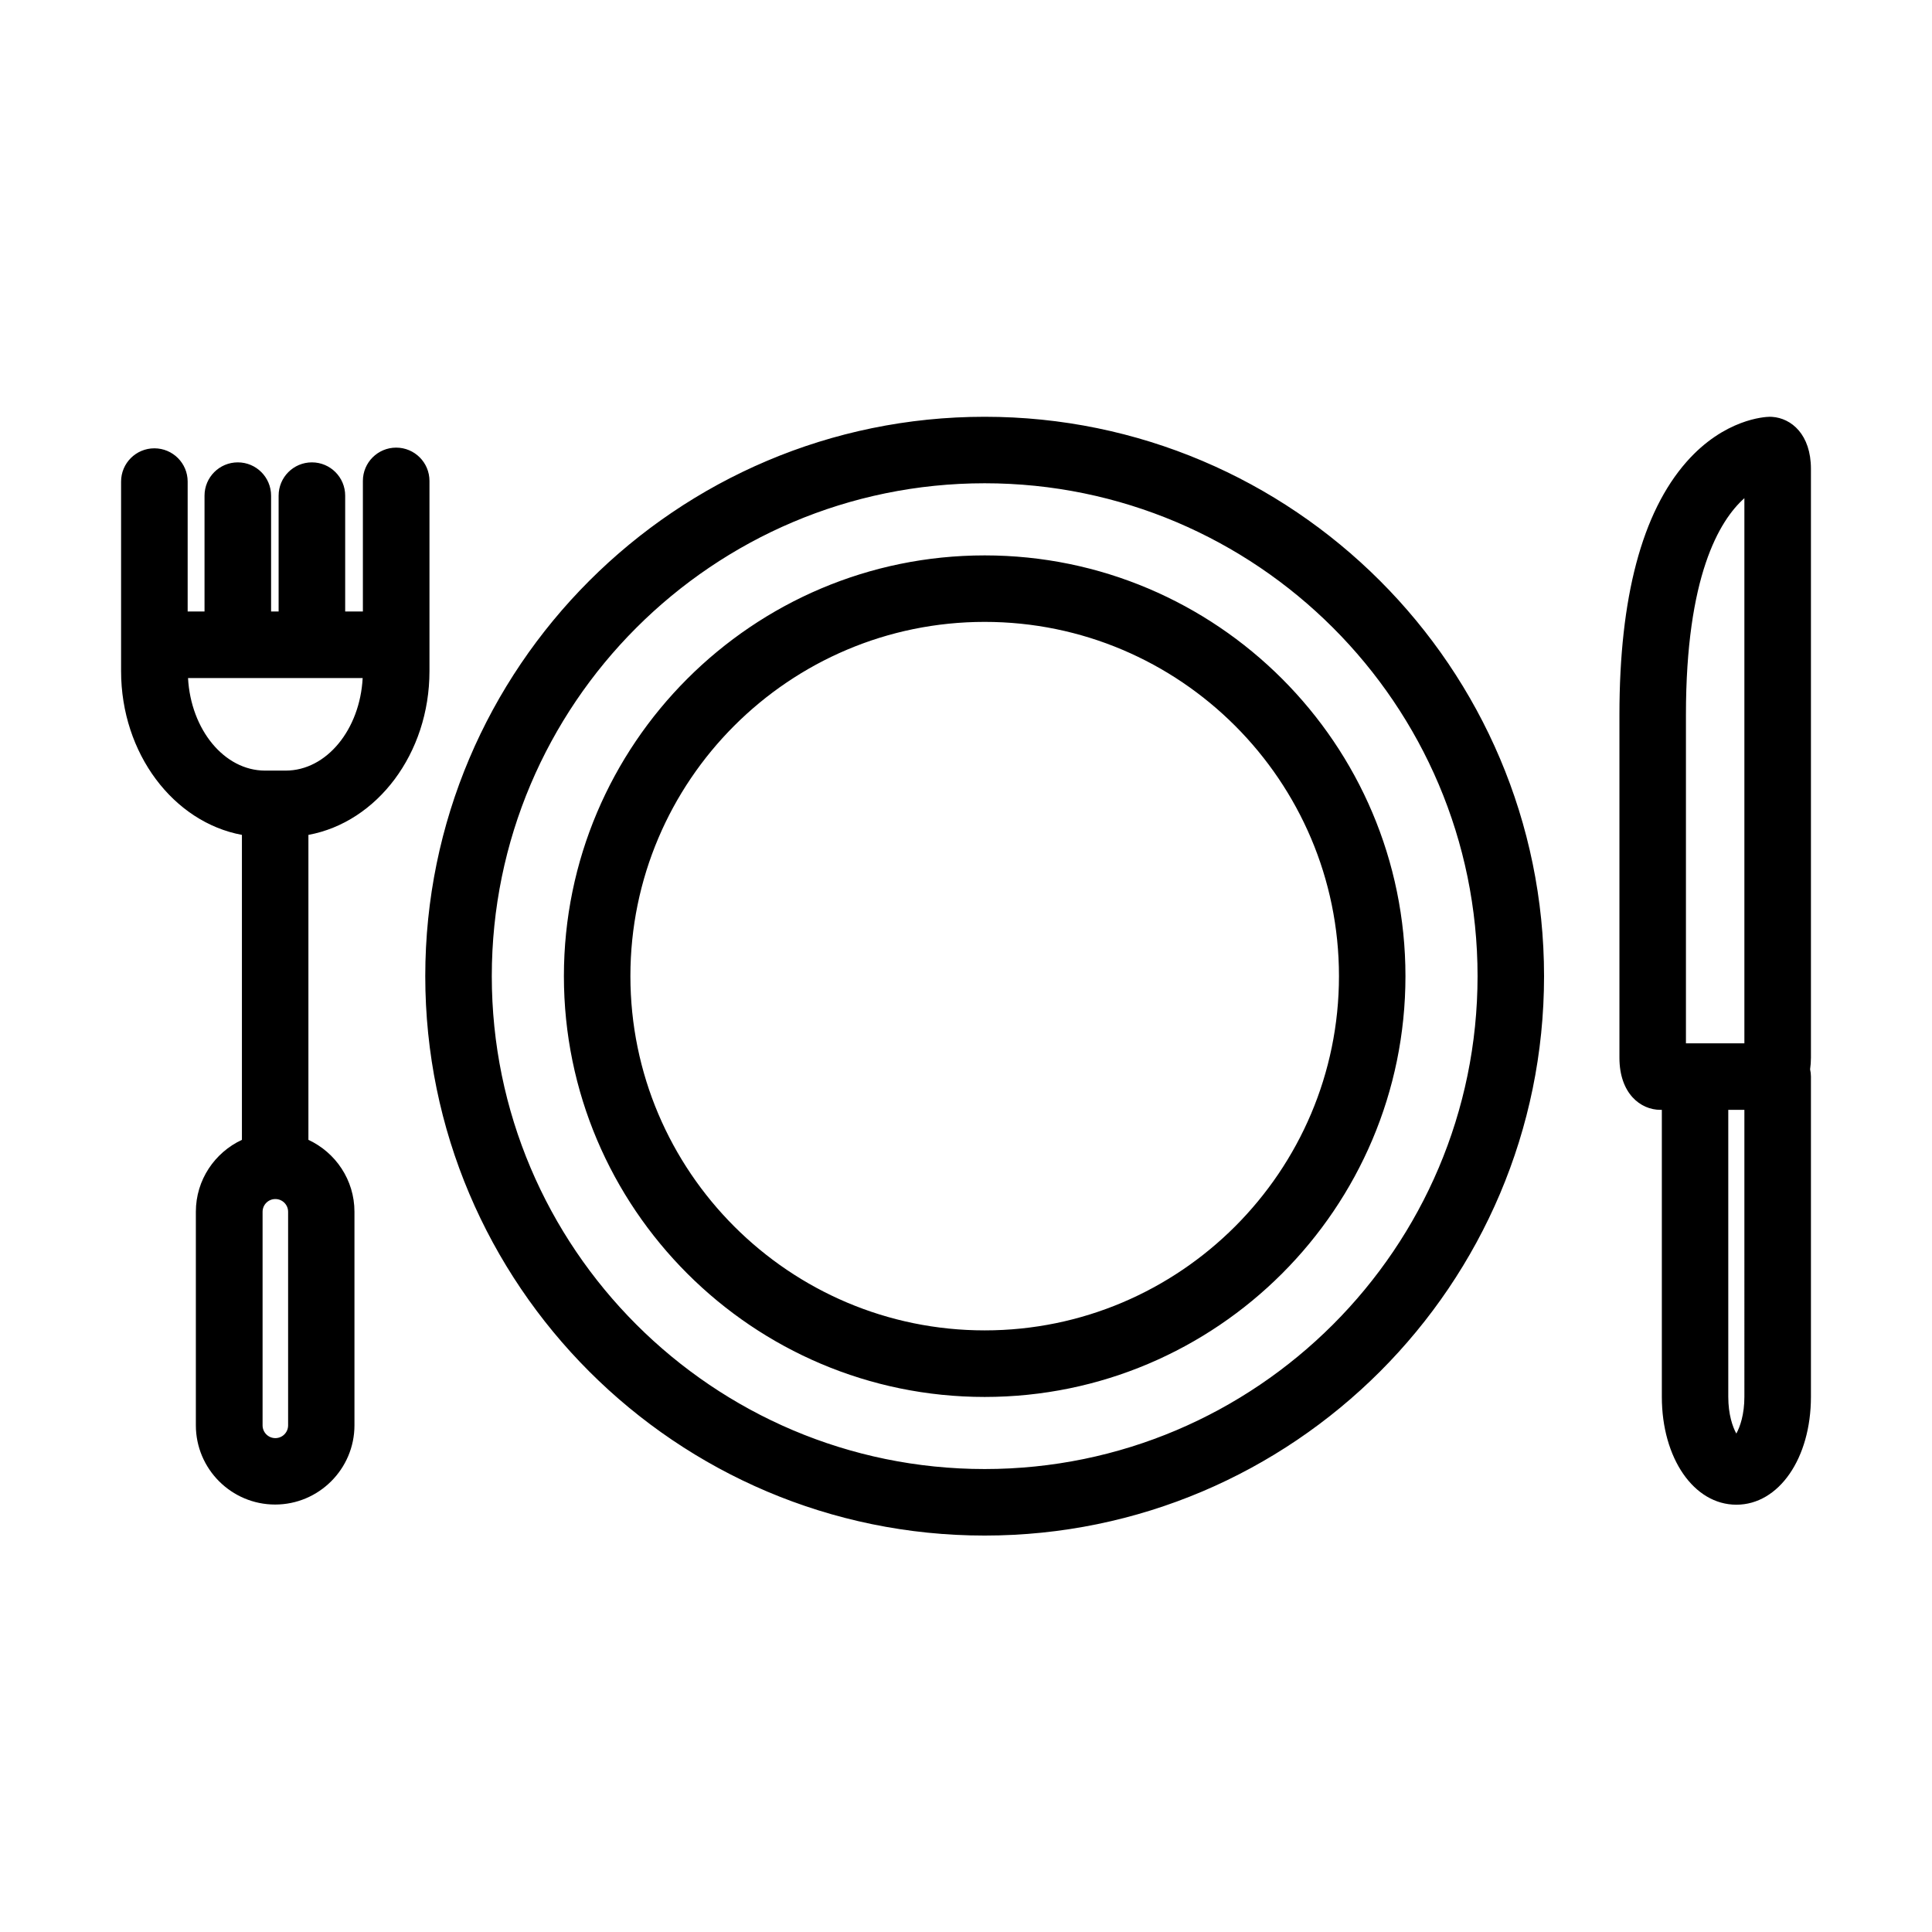 <?xml version="1.0" encoding="UTF-8"?>
<!-- Uploaded to: ICON Repo, www.iconrepo.com, Generator: ICON Repo Mixer Tools -->
<svg fill="#000000" width="800px" height="800px" version="1.1" viewBox="144 144 512 512" xmlns="http://www.w3.org/2000/svg">
 <path d="m404.94 254.45c81.746 0 148.25 66.5 148.25 148.24 0 81.746-66.5 148.25-148.25 148.25-81.742 0-148.24-66.5-148.24-148.25 0-81.742 66.5-148.24 148.24-148.24zm208 0 0.672 0.023c5.144 0.344 10.305 4.684 10.305 13.793v156.04c0 1.09-0.082 2.117-0.223 3.082 0.141 0.605 0.223 1.25 0.223 1.914v84.863c0 16.312-8.5 28.598-19.758 28.598s-19.754-12.305-19.754-28.598v-76.043h-0.402c-5.219 0-10.836-4.309-10.836-13.816v-90.906c0-31.055 5.981-53.59 17.762-66.98 10.051-11.422 20.824-11.945 22.012-11.965zm-363.95 8.176c4.875 0 8.824 3.949 8.824 8.82v50.41c0 21.871-13.898 40.055-32.082 43.398v80.816c7.188 3.344 12.203 10.613 12.203 19.055v56.59c0 11.578-9.445 21.004-21.023 21.004-11.582 0-21.008-9.426-21.008-21.004v-56.59c0-8.441 5.016-15.711 12.207-19.055v-80.816c-18.125-3.363-32.023-21.547-32.023-43.418v-50.207c0-4.875 3.949-8.82 8.82-8.82 4.875 0 8.824 3.945 8.824 8.82v34.418h4.469v-30.691c0-4.875 3.949-8.824 8.82-8.824 4.875 0 8.82 3.949 8.82 8.824v30.691h1.996v-30.691c0-4.875 3.945-8.824 8.82-8.824s8.82 3.949 8.82 8.824v30.691h4.691v-34.602c0-4.871 3.949-8.82 8.82-8.82zm155.96 9.445c-72.035 0-130.62 58.605-130.62 130.62 0 72.039 58.605 130.62 130.62 130.62 72.02 0 130.6-58.602 130.62-130.62 0-72.035-58.602-130.62-130.62-130.62zm-187.98 189.69c-1.871 0-3.383 1.508-3.383 3.383v56.59c0 1.871 1.512 3.383 3.383 3.383 1.875 0 3.383-1.512 3.383-3.383v-56.59c0-1.875-1.508-3.383-3.383-3.383zm389.31-23.645h-4.269v76.043c0 4.676 1.148 7.977 2.133 9.75 0.988-1.773 2.137-5.074 2.137-9.75zm-201.33-146.93c61.484 0 111.51 50.023 111.51 111.51 0 61.484-50.027 111.51-111.51 111.51s-111.51-50.027-111.51-111.51c0-61.484 50.023-111.51 111.51-111.51zm0 17.621c-51.777 0-93.887 42.09-93.887 93.867 0 51.777 42.129 93.891 93.887 93.891 51.758 0 93.891-42.133 93.891-93.891 0-51.758-42.133-93.867-93.891-93.867zm201.33-32.785c-6.668 5.941-15.488 20.742-15.488 57.375v87.102h15.488zm-366.17 47.668h-46.281c0.746 13.676 9.609 24.508 20.383 24.527h5.496c10.816 0 19.676-10.852 20.402-24.527z"/>
</svg>